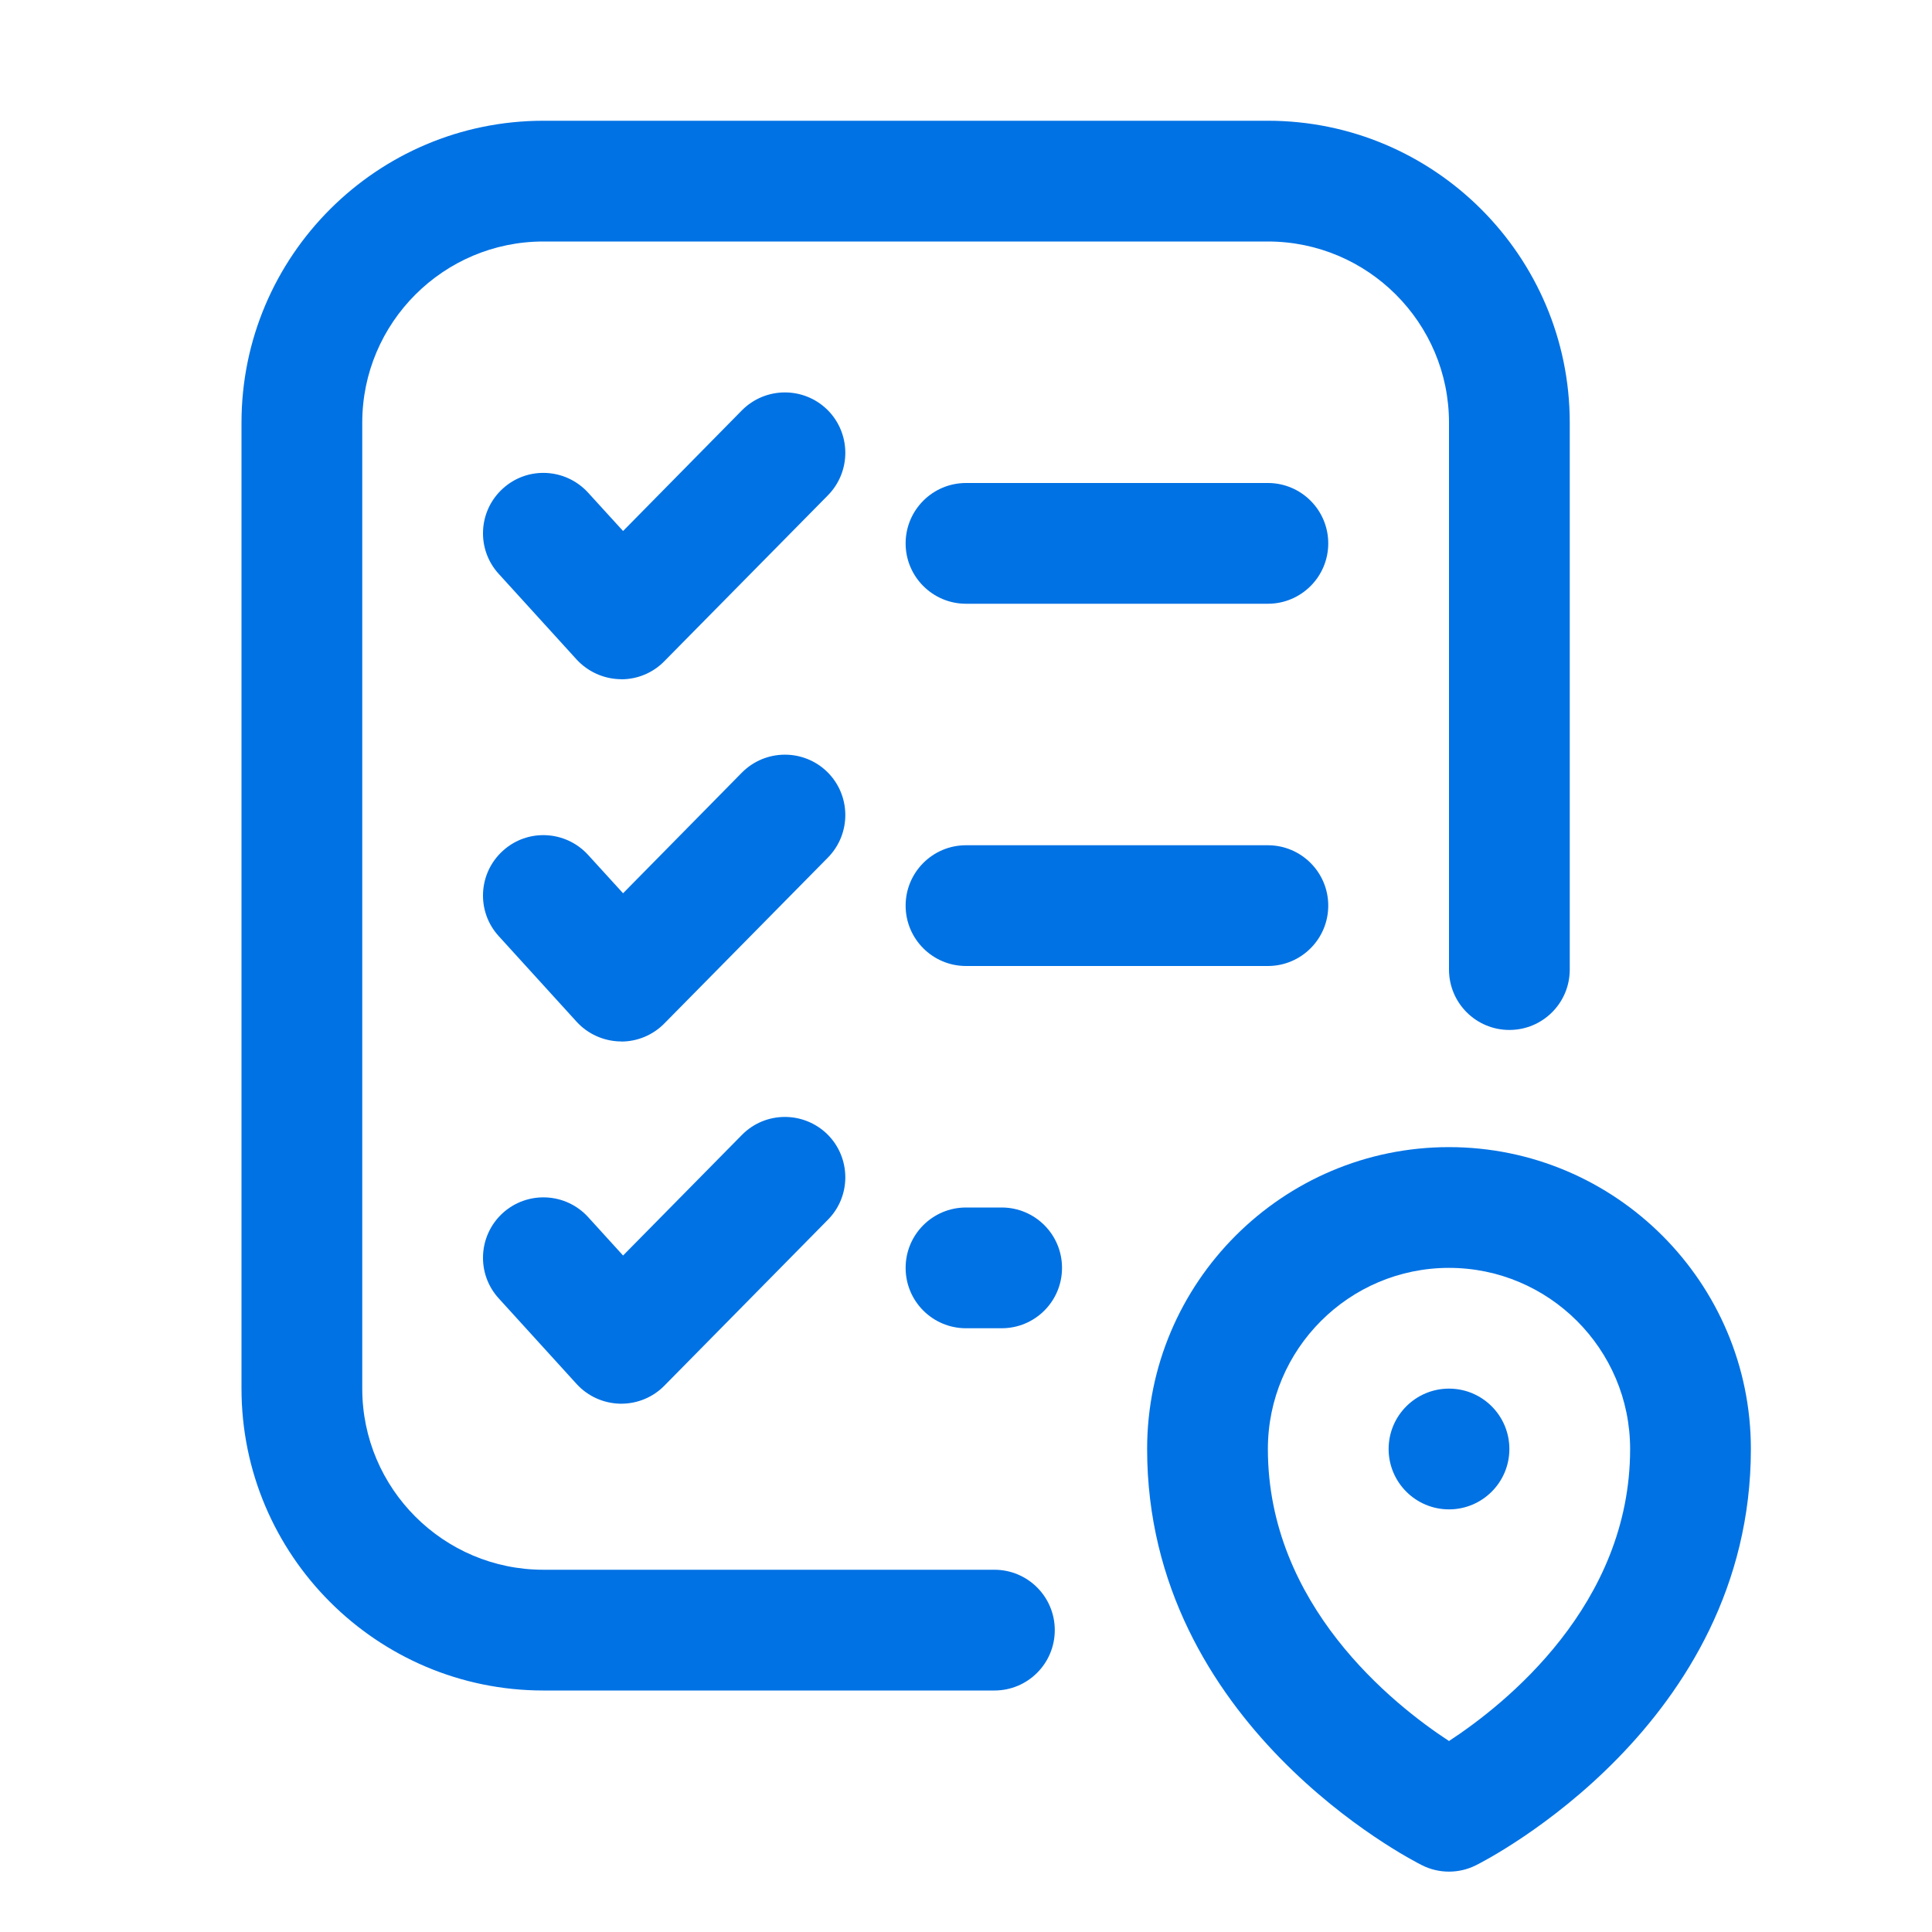 <svg width="20" height="20" viewBox="0 0 20 20" fill="none" xmlns="http://www.w3.org/2000/svg">
<path d="M10.294 17.5H5.625C3.902 17.5 2.5 16.098 2.5 14.375V4.375C2.5 2.652 3.902 1.25 5.625 1.25H13.125C14.848 1.25 16.25 2.652 16.25 4.375V10.037C16.25 10.383 15.97 10.662 15.625 10.662C15.28 10.662 15 10.383 15 10.037V4.375C15 3.341 14.159 2.5 13.125 2.5H5.625C4.591 2.5 3.75 3.341 3.75 4.375V14.375C3.75 15.409 4.591 16.25 5.625 16.25H10.294C10.639 16.25 10.919 16.529 10.919 16.875C10.919 17.221 10.639 17.5 10.294 17.5Z" fill="#0072E4"/>
<path d="M15 19.375C14.904 19.375 14.808 19.353 14.721 19.309C14.604 19.251 11.875 17.854 11.875 15C11.875 13.277 13.277 11.875 15 11.875C16.723 11.875 18.125 13.277 18.125 15C18.125 17.853 15.396 19.251 15.279 19.309C15.191 19.353 15.096 19.375 15 19.375ZM15 13.125C13.966 13.125 13.125 13.966 13.125 15C13.125 16.612 14.416 17.641 15 18.023C15.583 17.641 16.875 16.613 16.875 15C16.875 13.966 16.034 13.125 15 13.125Z" fill="#0072E4"/>
<path d="M15 15.625C15.345 15.625 15.625 15.345 15.625 15C15.625 14.655 15.345 14.375 15 14.375C14.655 14.375 14.375 14.655 14.375 15C14.375 15.345 14.655 15.625 15 15.625Z" fill="#0072E4"/>
<path d="M10.369 13.75H10C9.655 13.75 9.375 13.471 9.375 13.125C9.375 12.779 9.655 12.5 10 12.5H10.369C10.714 12.5 10.994 12.779 10.994 13.125C10.994 13.471 10.714 13.75 10.369 13.75Z" fill="#0072E4"/>
<path d="M6.432 14.531H6.419C6.247 14.527 6.085 14.454 5.969 14.327L5.163 13.441C4.93 13.186 4.949 12.79 5.205 12.557C5.46 12.326 5.855 12.344 6.088 12.599L6.45 12.997L7.68 11.749C7.923 11.502 8.318 11.501 8.565 11.742C8.81 11.985 8.813 12.381 8.571 12.626L6.877 14.345C6.76 14.464 6.599 14.531 6.432 14.531H6.432Z" fill="#0072E4"/>
<path d="M13.125 10H10C9.655 10 9.375 9.72 9.375 9.375C9.375 9.03 9.655 8.75 10 8.75H13.125C13.47 8.75 13.75 9.03 13.75 9.375C13.75 9.72 13.47 10 13.125 10Z" fill="#0072E4"/>
<path d="M6.432 10.781H6.419C6.248 10.777 6.085 10.704 5.969 10.577L5.163 9.691C4.93 9.436 4.949 9.04 5.205 8.808C5.46 8.575 5.855 8.595 6.088 8.85L6.45 9.247L7.68 7.998C7.923 7.753 8.318 7.75 8.565 7.992C8.81 8.235 8.813 8.63 8.571 8.877L6.877 10.595C6.76 10.714 6.599 10.782 6.432 10.782L6.432 10.781Z" fill="#0072E4"/>
<path d="M13.125 6.25H10C9.655 6.25 9.375 5.97 9.375 5.625C9.375 5.28 9.655 5 10 5H13.125C13.47 5 13.75 5.28 13.75 5.625C13.75 5.97 13.47 6.25 13.125 6.25Z" fill="#0072E4"/>
<path d="M6.432 7.031H6.419C6.248 7.027 6.085 6.953 5.969 6.827L5.163 5.941C4.93 5.686 4.949 5.29 5.205 5.058C5.46 4.825 5.855 4.845 6.088 5.1L6.45 5.497L7.68 4.248C7.923 4.003 8.318 4 8.565 4.242C8.81 4.485 8.813 4.88 8.571 5.127L6.877 6.845C6.76 6.965 6.599 7.032 6.432 7.032L6.432 7.031Z" fill="#0072E4"/>
</svg>
